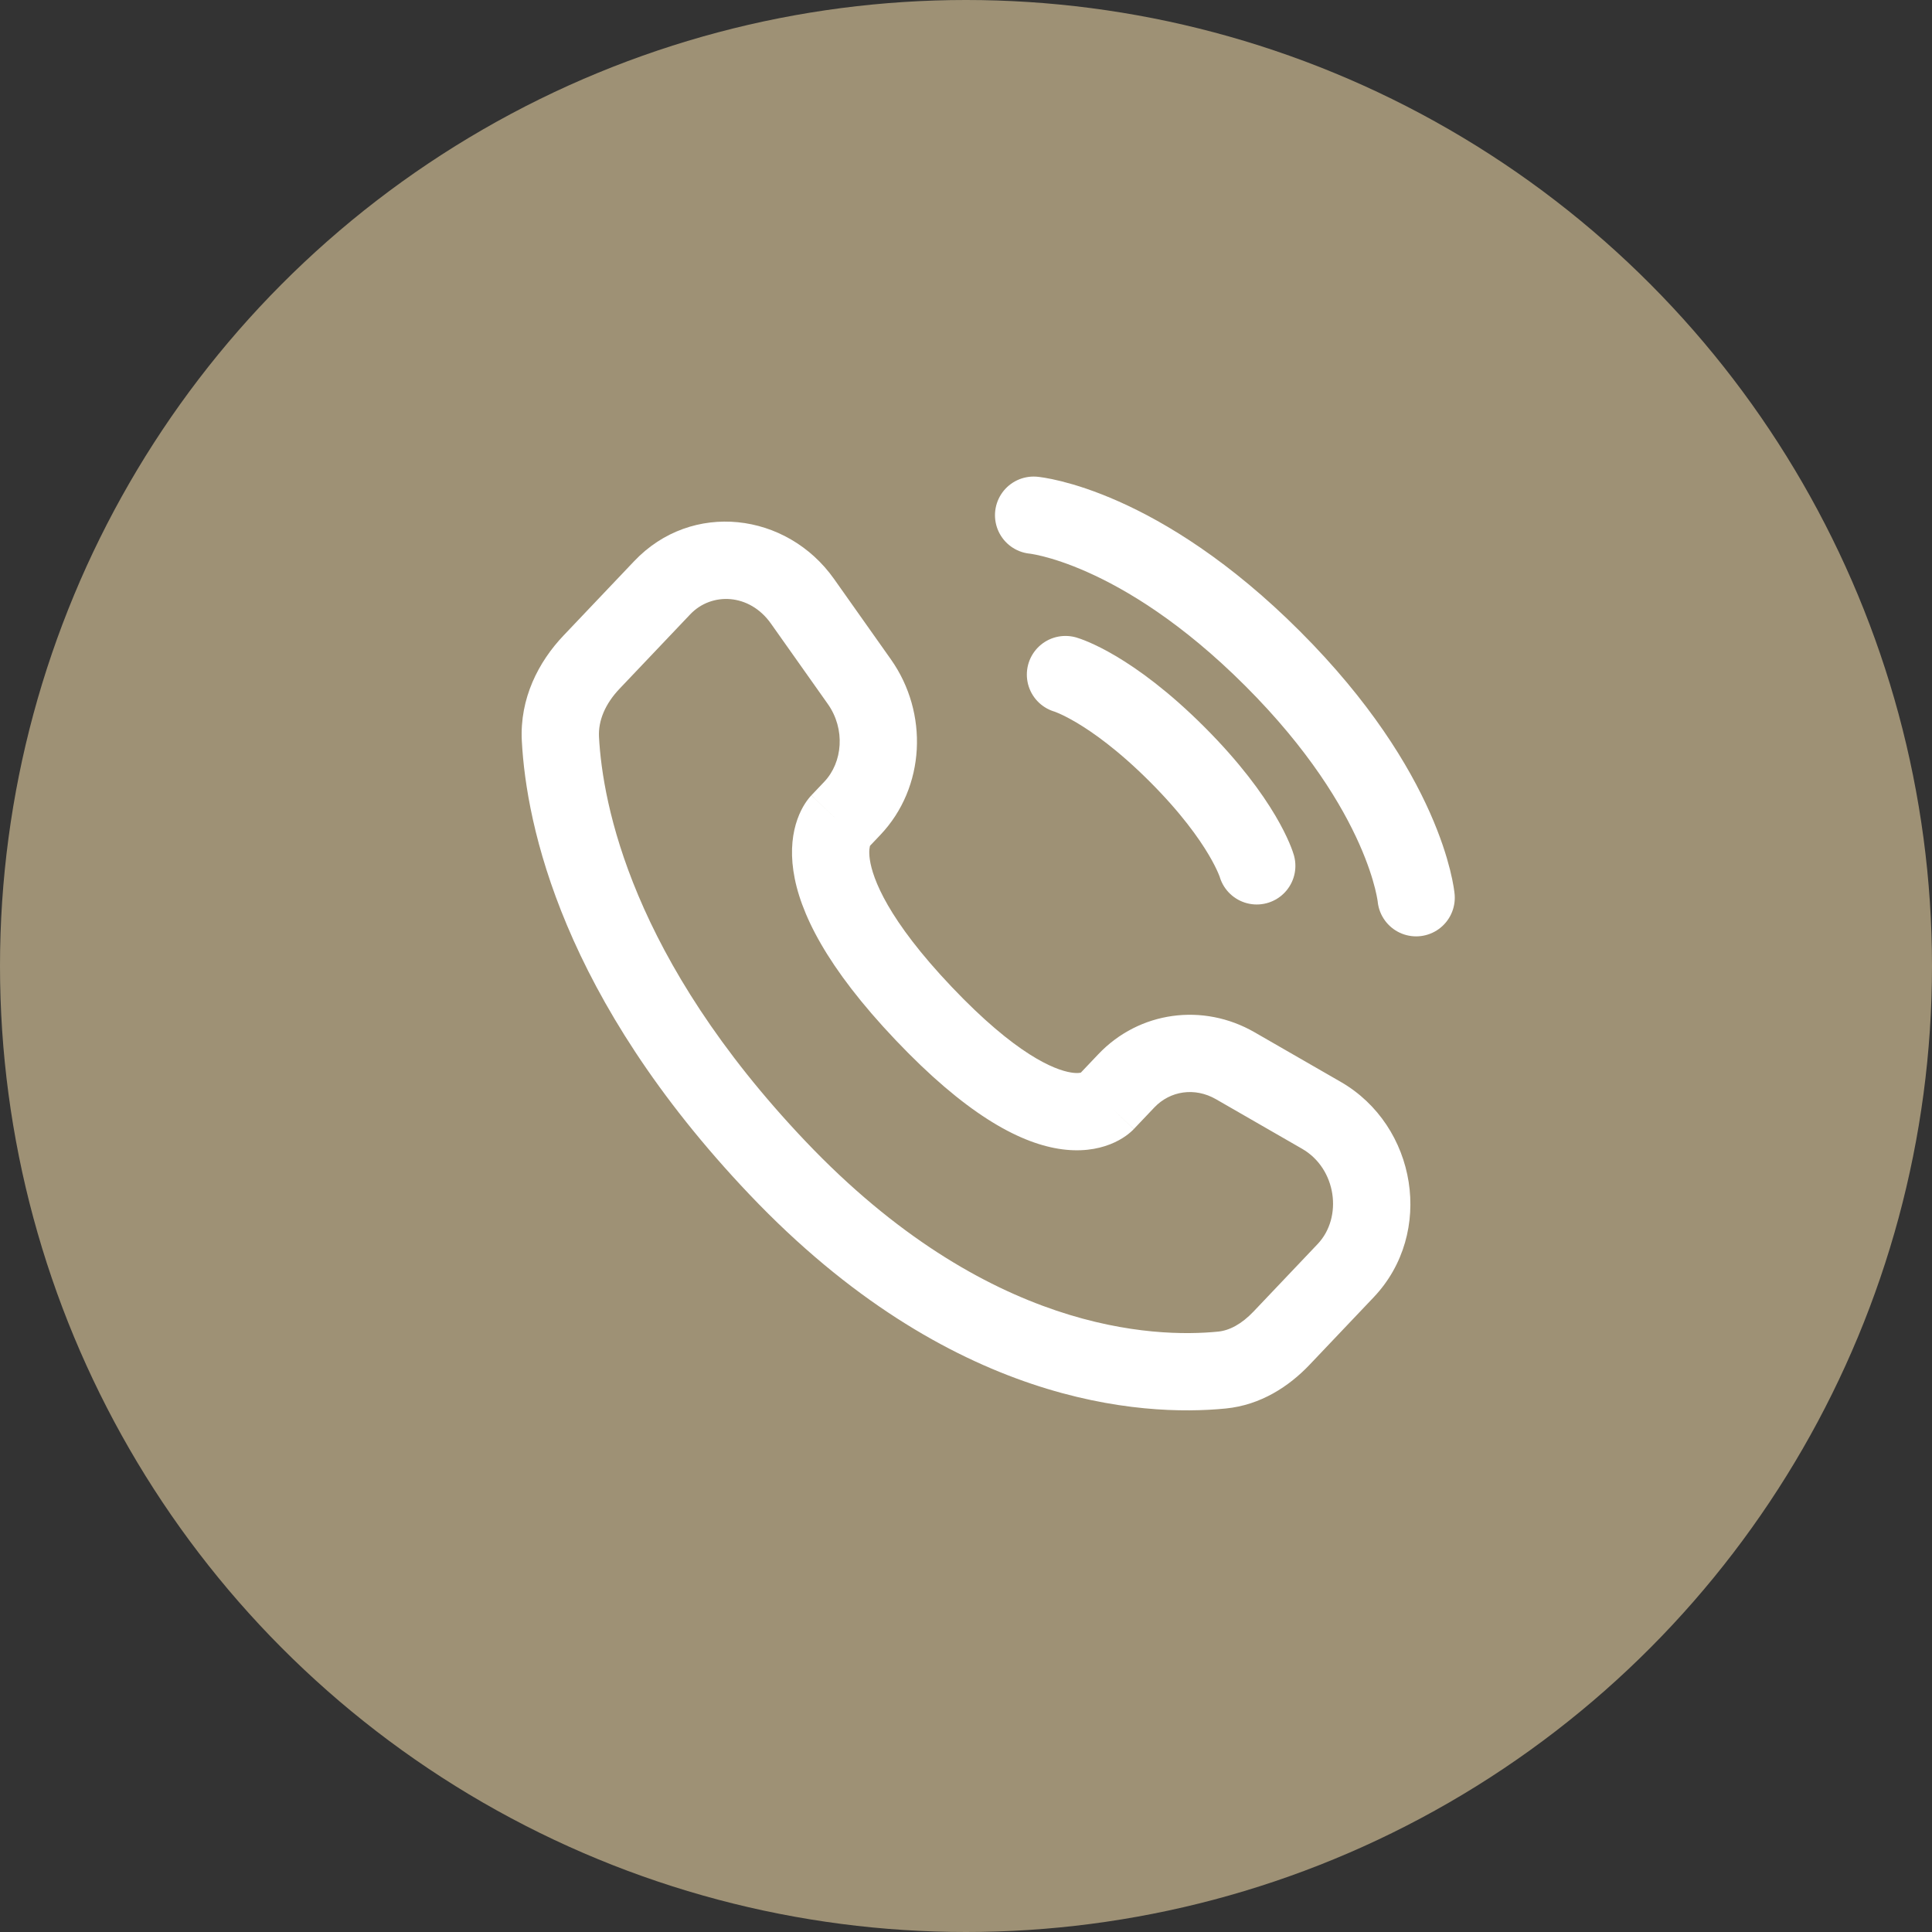 <svg width="100" height="100" viewBox="0 0 100 100" fill="none" xmlns="http://www.w3.org/2000/svg">
<rect x="0" y="0" width="100" height="100" fill="#333333" stroke="none"/>
<circle cx="50" cy="50" r="50" fill="#9E9175"/>
<rect width="56" height="56" transform="translate(22 22)" fill="#9E9175"/>
<path d="M53.5 26.667C53.5 26.667 58.945 27.162 65.874 34.092C72.804 41.021 73.299 46.466 73.299 46.466" stroke="white" stroke-width="4" stroke-linecap="round"/>
<path d="M55.149 34.916C55.149 34.916 57.459 35.577 60.924 39.041C64.389 42.506 65.049 44.816 65.049 44.816" stroke="white" stroke-width="4" stroke-linecap="round"/>
<path d="M57.235 57.063L55.785 55.686L57.235 57.063ZM58.298 55.945L59.748 57.322L58.298 55.945ZM63.937 55.162L62.939 56.895H62.939L63.937 55.162ZM68.394 57.728L67.397 59.461L68.394 57.728ZM69.651 65.77L71.101 67.147L69.651 65.77ZM66.336 69.259L64.886 67.882L66.336 69.259ZM63.245 70.914L63.441 72.904L63.245 70.914ZM40.236 60.442L41.686 59.065L40.236 60.442ZM29.007 38.254L27.01 38.361L27.01 38.361L29.007 38.254ZM44.114 41.841L45.564 43.218H45.564L44.114 41.841ZM44.48 35.284L46.113 34.129L44.48 35.284ZM41.538 31.122L39.904 32.277L39.904 32.277L41.538 31.122ZM34.277 30.42L35.727 31.797L35.727 31.797L34.277 30.42ZM30.614 34.276L29.164 32.899L29.164 32.899L30.614 34.276ZM47.814 52.464L49.264 51.086L47.814 52.464ZM58.685 58.441L59.748 57.322L56.848 54.567L55.785 55.686L58.685 58.441ZM62.939 56.895L67.397 59.461L69.392 55.995L64.934 53.429L62.939 56.895ZM68.2 64.392L64.886 67.882L67.786 70.637L71.101 67.147L68.2 64.392ZM63.048 68.924C59.765 69.248 51.108 68.984 41.686 59.065L38.786 61.819C49.182 72.765 59.121 73.331 63.441 72.904L63.048 68.924ZM41.686 59.065C32.684 49.588 31.19 41.613 31.004 38.147L27.01 38.361C27.244 42.733 29.099 51.621 38.786 61.819L41.686 59.065ZM44.895 43.922L45.564 43.218L42.664 40.463L41.995 41.168L44.895 43.922ZM46.113 34.129L43.171 29.968L39.904 32.277L42.847 36.438L46.113 34.129ZM32.827 29.043L29.164 32.899L32.064 35.653L35.727 31.797L32.827 29.043ZM43.445 42.545C41.995 41.168 41.993 41.17 41.991 41.172C41.99 41.172 41.989 41.174 41.987 41.176C41.985 41.178 41.982 41.181 41.98 41.184C41.974 41.19 41.969 41.195 41.964 41.201C41.953 41.214 41.941 41.227 41.929 41.24C41.905 41.269 41.878 41.3 41.85 41.336C41.794 41.407 41.731 41.493 41.665 41.596C41.534 41.801 41.393 42.069 41.274 42.404C41.032 43.084 40.904 43.974 41.065 45.072C41.381 47.227 42.783 50.072 46.364 53.841L49.264 51.086C45.95 47.597 45.168 45.483 45.023 44.492C44.953 44.019 45.026 43.79 45.042 43.745C45.052 43.716 45.055 43.72 45.035 43.752C45.025 43.767 45.009 43.789 44.987 43.818C44.975 43.832 44.962 43.848 44.947 43.865C44.939 43.874 44.931 43.883 44.923 43.893C44.918 43.898 44.914 43.903 44.909 43.907C44.907 43.91 44.905 43.912 44.902 43.915C44.901 43.916 44.899 43.918 44.899 43.919C44.897 43.921 44.895 43.922 43.445 42.545ZM46.364 53.841C49.932 57.598 52.663 59.115 54.789 59.46C55.884 59.638 56.78 59.497 57.466 59.226C57.802 59.094 58.068 58.938 58.27 58.795C58.371 58.724 58.455 58.655 58.524 58.595C58.558 58.565 58.589 58.537 58.616 58.511C58.629 58.498 58.642 58.486 58.653 58.474C58.659 58.468 58.664 58.462 58.67 58.457C58.672 58.454 58.675 58.451 58.678 58.449C58.679 58.447 58.681 58.445 58.681 58.445C58.683 58.443 58.685 58.441 57.235 57.063C55.785 55.686 55.787 55.684 55.788 55.682C55.789 55.682 55.791 55.68 55.792 55.678C55.795 55.676 55.797 55.673 55.799 55.671C55.804 55.666 55.809 55.661 55.813 55.657C55.822 55.648 55.831 55.639 55.84 55.631C55.856 55.615 55.872 55.6 55.886 55.588C55.914 55.563 55.938 55.545 55.956 55.532C55.993 55.506 56.008 55.501 55.999 55.505C55.996 55.506 55.83 55.577 55.431 55.512C54.571 55.372 52.591 54.589 49.264 51.086L46.364 53.841ZM43.171 29.968C40.722 26.505 35.805 25.907 32.827 29.043L35.727 31.797C36.83 30.637 38.793 30.704 39.904 32.277L43.171 29.968ZM31.004 38.147C30.959 37.301 31.325 36.432 32.064 35.653L29.164 32.899C27.88 34.251 26.891 36.143 27.01 38.361L31.004 38.147ZM64.886 67.882C64.262 68.539 63.633 68.866 63.048 68.924L63.441 72.904C65.261 72.725 66.724 71.755 67.786 70.637L64.886 67.882ZM45.564 43.218C47.909 40.749 48.069 36.896 46.113 34.129L42.847 36.438C43.767 37.74 43.617 39.46 42.664 40.463L45.564 43.218ZM67.397 59.461C69.177 60.486 69.515 63.008 68.2 64.392L71.101 67.147C74.261 63.82 73.338 58.266 69.392 55.995L67.397 59.461ZM59.748 57.322C60.566 56.461 61.84 56.263 62.939 56.895L64.934 53.429C62.274 51.897 58.968 52.335 56.848 54.567L59.748 57.322Z" fill="white"/>
</svg>
